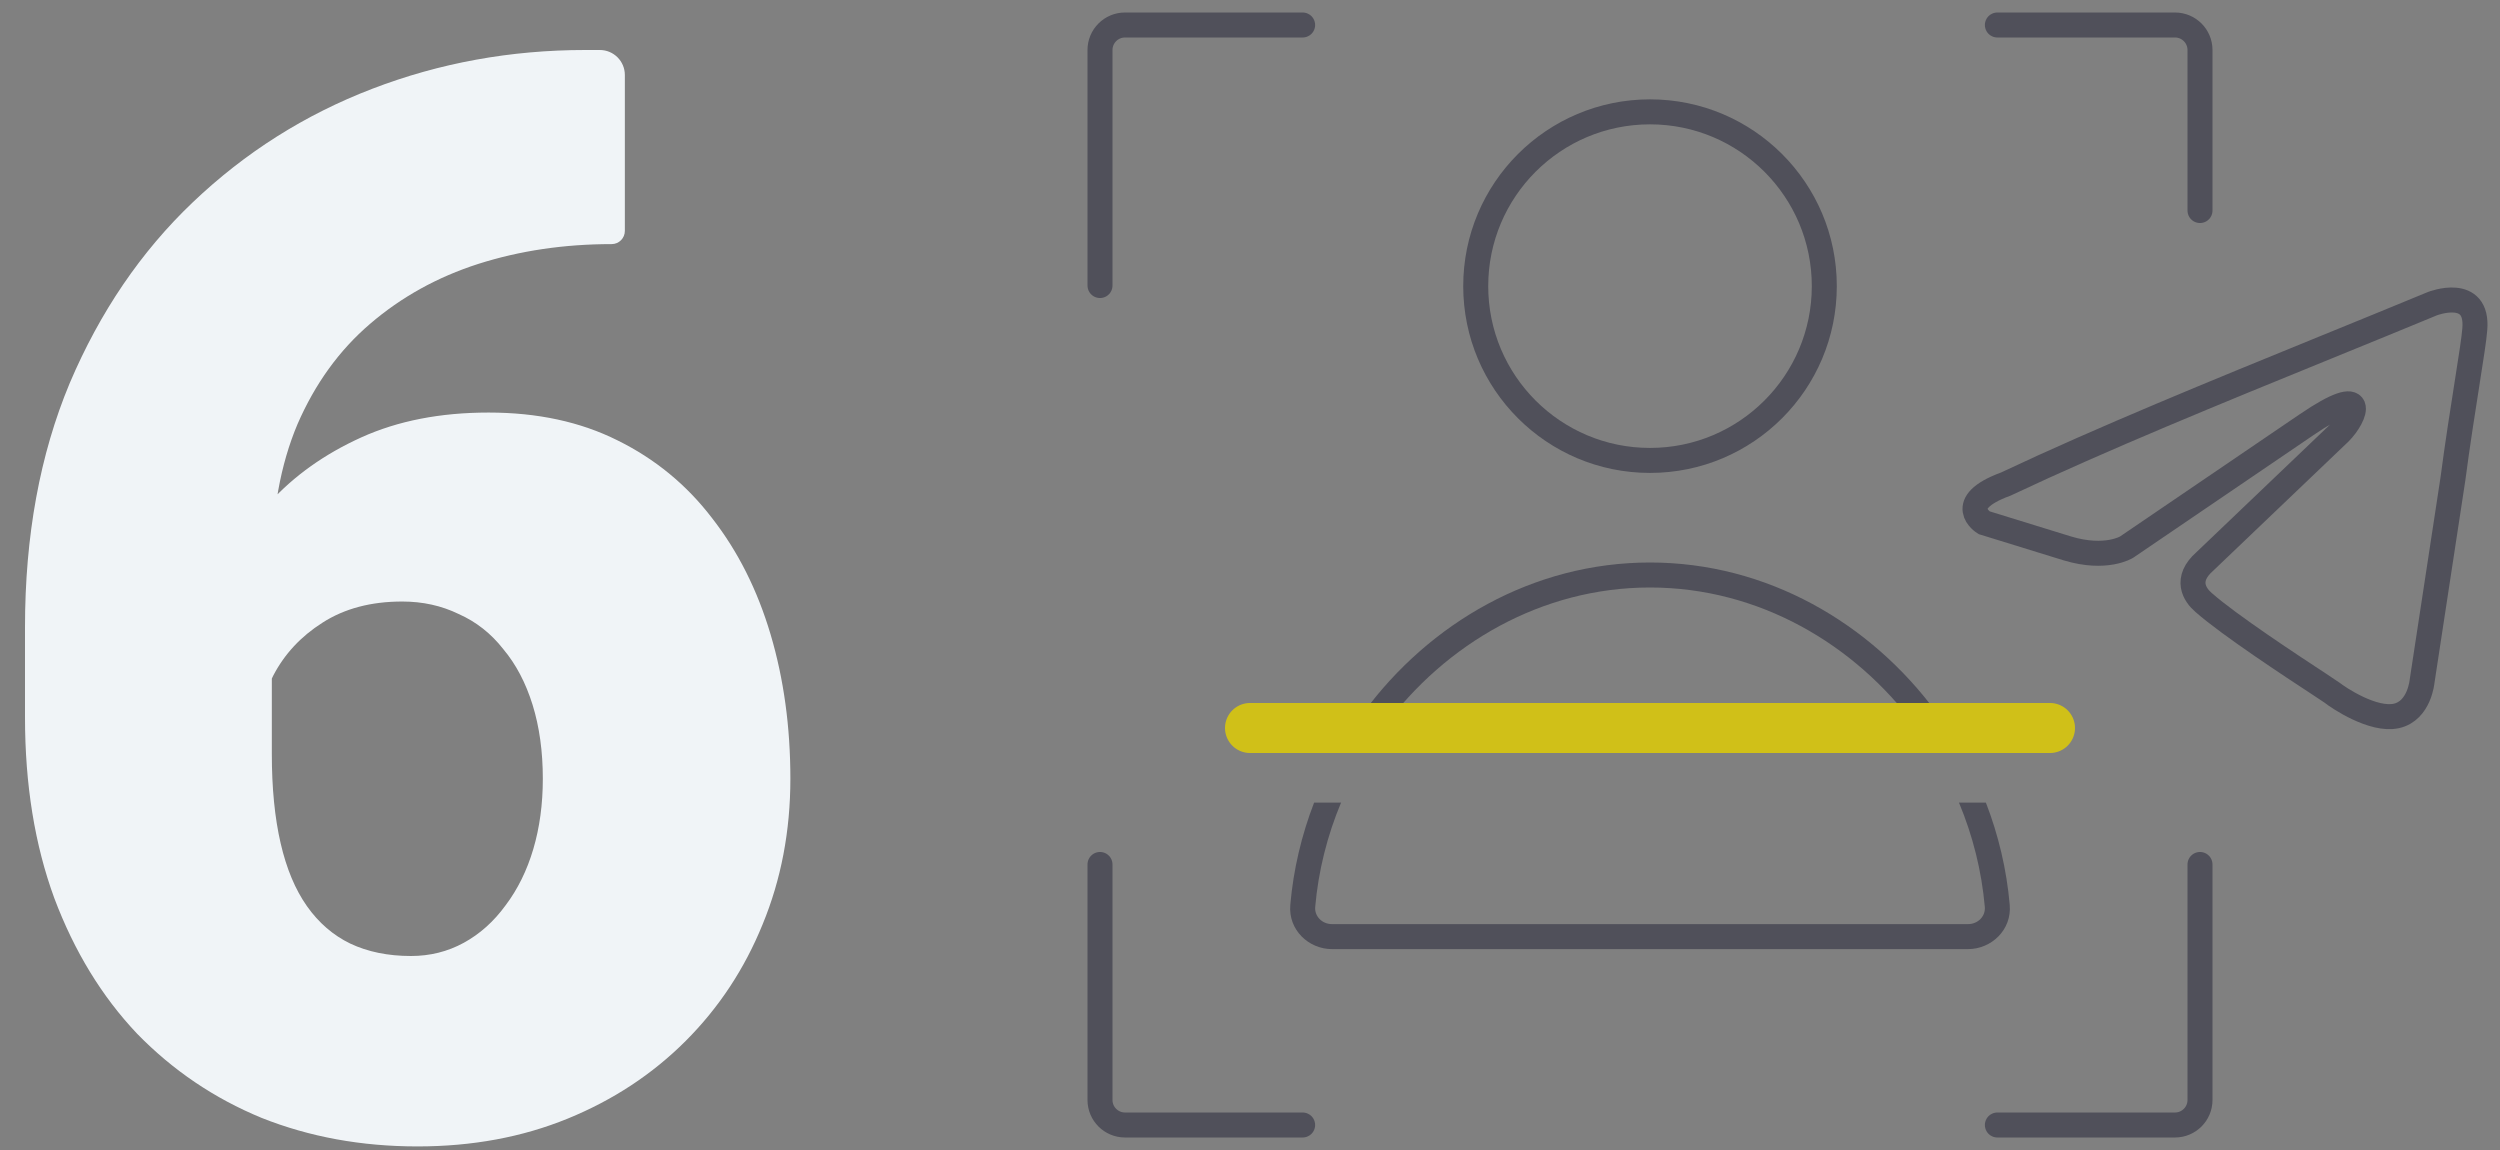 <?xml version="1.0" encoding="UTF-8"?> <svg xmlns="http://www.w3.org/2000/svg" width="100" height="46" viewBox="0 0 100 46" fill="none"><rect x="0" y="0" width="100" height="46" fill="#808080" stroke="none"/><g clip-path="url(#clip0_4084_162)"><path d="M23.412 2H23.994C24.546 2 24.994 2.448 24.994 3V9.236C24.994 9.528 24.758 9.764 24.467 9.764V9.764C22.572 9.764 20.795 10.027 19.135 10.555C17.494 11.082 16.049 11.883 14.799 12.957C13.568 14.012 12.602 15.35 11.898 16.971C11.215 18.592 10.873 20.496 10.873 22.684V30.154C10.873 31.521 10.99 32.713 11.225 33.728C11.459 34.744 11.81 35.584 12.279 36.248C12.748 36.912 13.324 37.41 14.008 37.742C14.711 38.074 15.521 38.24 16.439 38.24C17.201 38.24 17.904 38.065 18.549 37.713C19.193 37.361 19.75 36.863 20.219 36.219C20.707 35.574 21.078 34.822 21.332 33.963C21.586 33.103 21.713 32.166 21.713 31.15C21.713 30.057 21.576 29.07 21.303 28.191C21.029 27.312 20.639 26.57 20.131 25.965C19.643 25.34 19.047 24.871 18.344 24.559C17.66 24.227 16.908 24.061 16.088 24.061C14.838 24.061 13.773 24.344 12.895 24.91C12.035 25.457 11.381 26.16 10.932 27.02C10.89 27.102 10.851 27.185 10.813 27.268C10.446 28.083 9.204 28.53 8.576 27.894L8.189 27.503C8.012 27.324 7.907 27.085 7.911 26.833C7.928 25.784 8.154 24.703 8.588 23.592C9.076 22.342 9.809 21.18 10.785 20.105C11.762 19.031 12.982 18.162 14.447 17.498C15.912 16.834 17.611 16.502 19.545 16.502C21.498 16.502 23.217 16.873 24.701 17.615C26.205 18.357 27.465 19.393 28.48 20.721C29.516 22.049 30.297 23.602 30.824 25.379C31.352 27.156 31.615 29.08 31.615 31.15C31.615 33.24 31.244 35.184 30.502 36.98C29.779 38.758 28.754 40.31 27.426 41.639C26.098 42.967 24.525 44.002 22.709 44.744C20.893 45.486 18.891 45.857 16.703 45.857C14.457 45.857 12.377 45.477 10.463 44.715C8.568 43.934 6.908 42.81 5.482 41.346C4.076 39.861 2.973 38.055 2.172 35.926C1.391 33.797 1 31.385 1 28.689V25.086C1 21.434 1.596 18.182 2.787 15.33C3.998 12.479 5.639 10.066 7.709 8.094C9.799 6.102 12.191 4.588 14.887 3.553C17.582 2.518 20.424 2 23.412 2Z" fill="#F0F4F7"></path><path d="M52.105 1H45C44.448 1 44 1.448 44 2V11.421" stroke="#50505A" stroke-linecap="round"></path><path d="M52.105 45H45C44.448 45 44 44.552 44 44V34.579" stroke="#50505A" stroke-linecap="round"></path><path d="M79.895 1H87C87.552 1 88 1.448 88 2V8.421" stroke="#50505A" stroke-linecap="round"></path><path d="M79.895 45H87C87.552 45 88 44.552 88 44V34.579" stroke="#50505A" stroke-linecap="round"></path><path fill-rule="evenodd" clip-rule="evenodd" d="M59.529 11.445C59.529 7.871 62.426 4.974 66 4.974C69.575 4.974 72.472 7.871 72.472 11.445C72.472 15.02 69.575 17.917 66 17.917C62.426 17.917 59.529 15.02 59.529 11.445ZM66 3.974C61.874 3.974 58.529 7.319 58.529 11.445C58.529 15.572 61.874 18.917 66 18.917C70.127 18.917 73.472 15.572 73.472 11.445C73.472 7.319 70.127 3.974 66 3.974ZM55.353 29.086C57.82 25.738 61.68 23.5 66 23.5C70.321 23.5 74.18 25.738 76.648 29.086C76.891 29.416 77.12 29.756 77.335 30.105H78.494C78.18 29.546 77.832 29.007 77.453 28.493C74.821 24.922 70.678 22.5 66 22.5C61.323 22.5 57.179 24.922 54.548 28.493C54.169 29.007 53.821 29.546 53.507 30.105H54.666C54.881 29.756 55.11 29.416 55.353 29.086ZM53.642 32.105H52.564C52.063 33.404 51.735 34.78 51.612 36.196C51.525 37.192 52.342 37.965 53.284 37.965H78.717C79.658 37.965 80.476 37.192 80.389 36.196C80.266 34.78 79.938 33.404 79.436 32.105H78.359C78.91 33.424 79.266 34.832 79.393 36.282C79.424 36.637 79.131 36.965 78.717 36.965H53.284C52.87 36.965 52.577 36.637 52.608 36.282C52.734 34.832 53.091 33.424 53.642 32.105Z" fill="#50505A"></path><path d="M50 29.12H82" stroke="#D0C018" stroke-width="2" stroke-linecap="round"></path><path fill-rule="evenodd" clip-rule="evenodd" d="M98.991 13.178C99.145 11.426 97.295 12.147 97.295 12.147C95.929 12.713 94.52 13.287 93.096 13.868C88.68 15.669 84.118 17.53 80.233 19.362C78.125 20.134 79.359 20.907 79.359 20.907L82.699 21.938C84.241 22.402 85.063 21.886 85.063 21.886L92.258 16.991C94.828 15.239 94.211 16.682 93.594 17.3L88.198 22.453C87.376 23.175 87.787 23.793 88.147 24.102C89.167 25.002 91.675 26.648 92.77 27.366C93.054 27.553 93.244 27.678 93.286 27.71C93.543 27.916 94.931 28.843 95.856 28.637C96.781 28.431 96.884 27.246 96.884 27.246L98.117 19.155C98.302 17.751 98.514 16.401 98.684 15.322C98.844 14.304 98.966 13.528 98.991 13.178Z" stroke="#50505A"></path></g><defs><clipPath id="clip0_4084_162"><rect width="100" height="46" rx="1" fill="white"></rect></clipPath></defs></svg> 